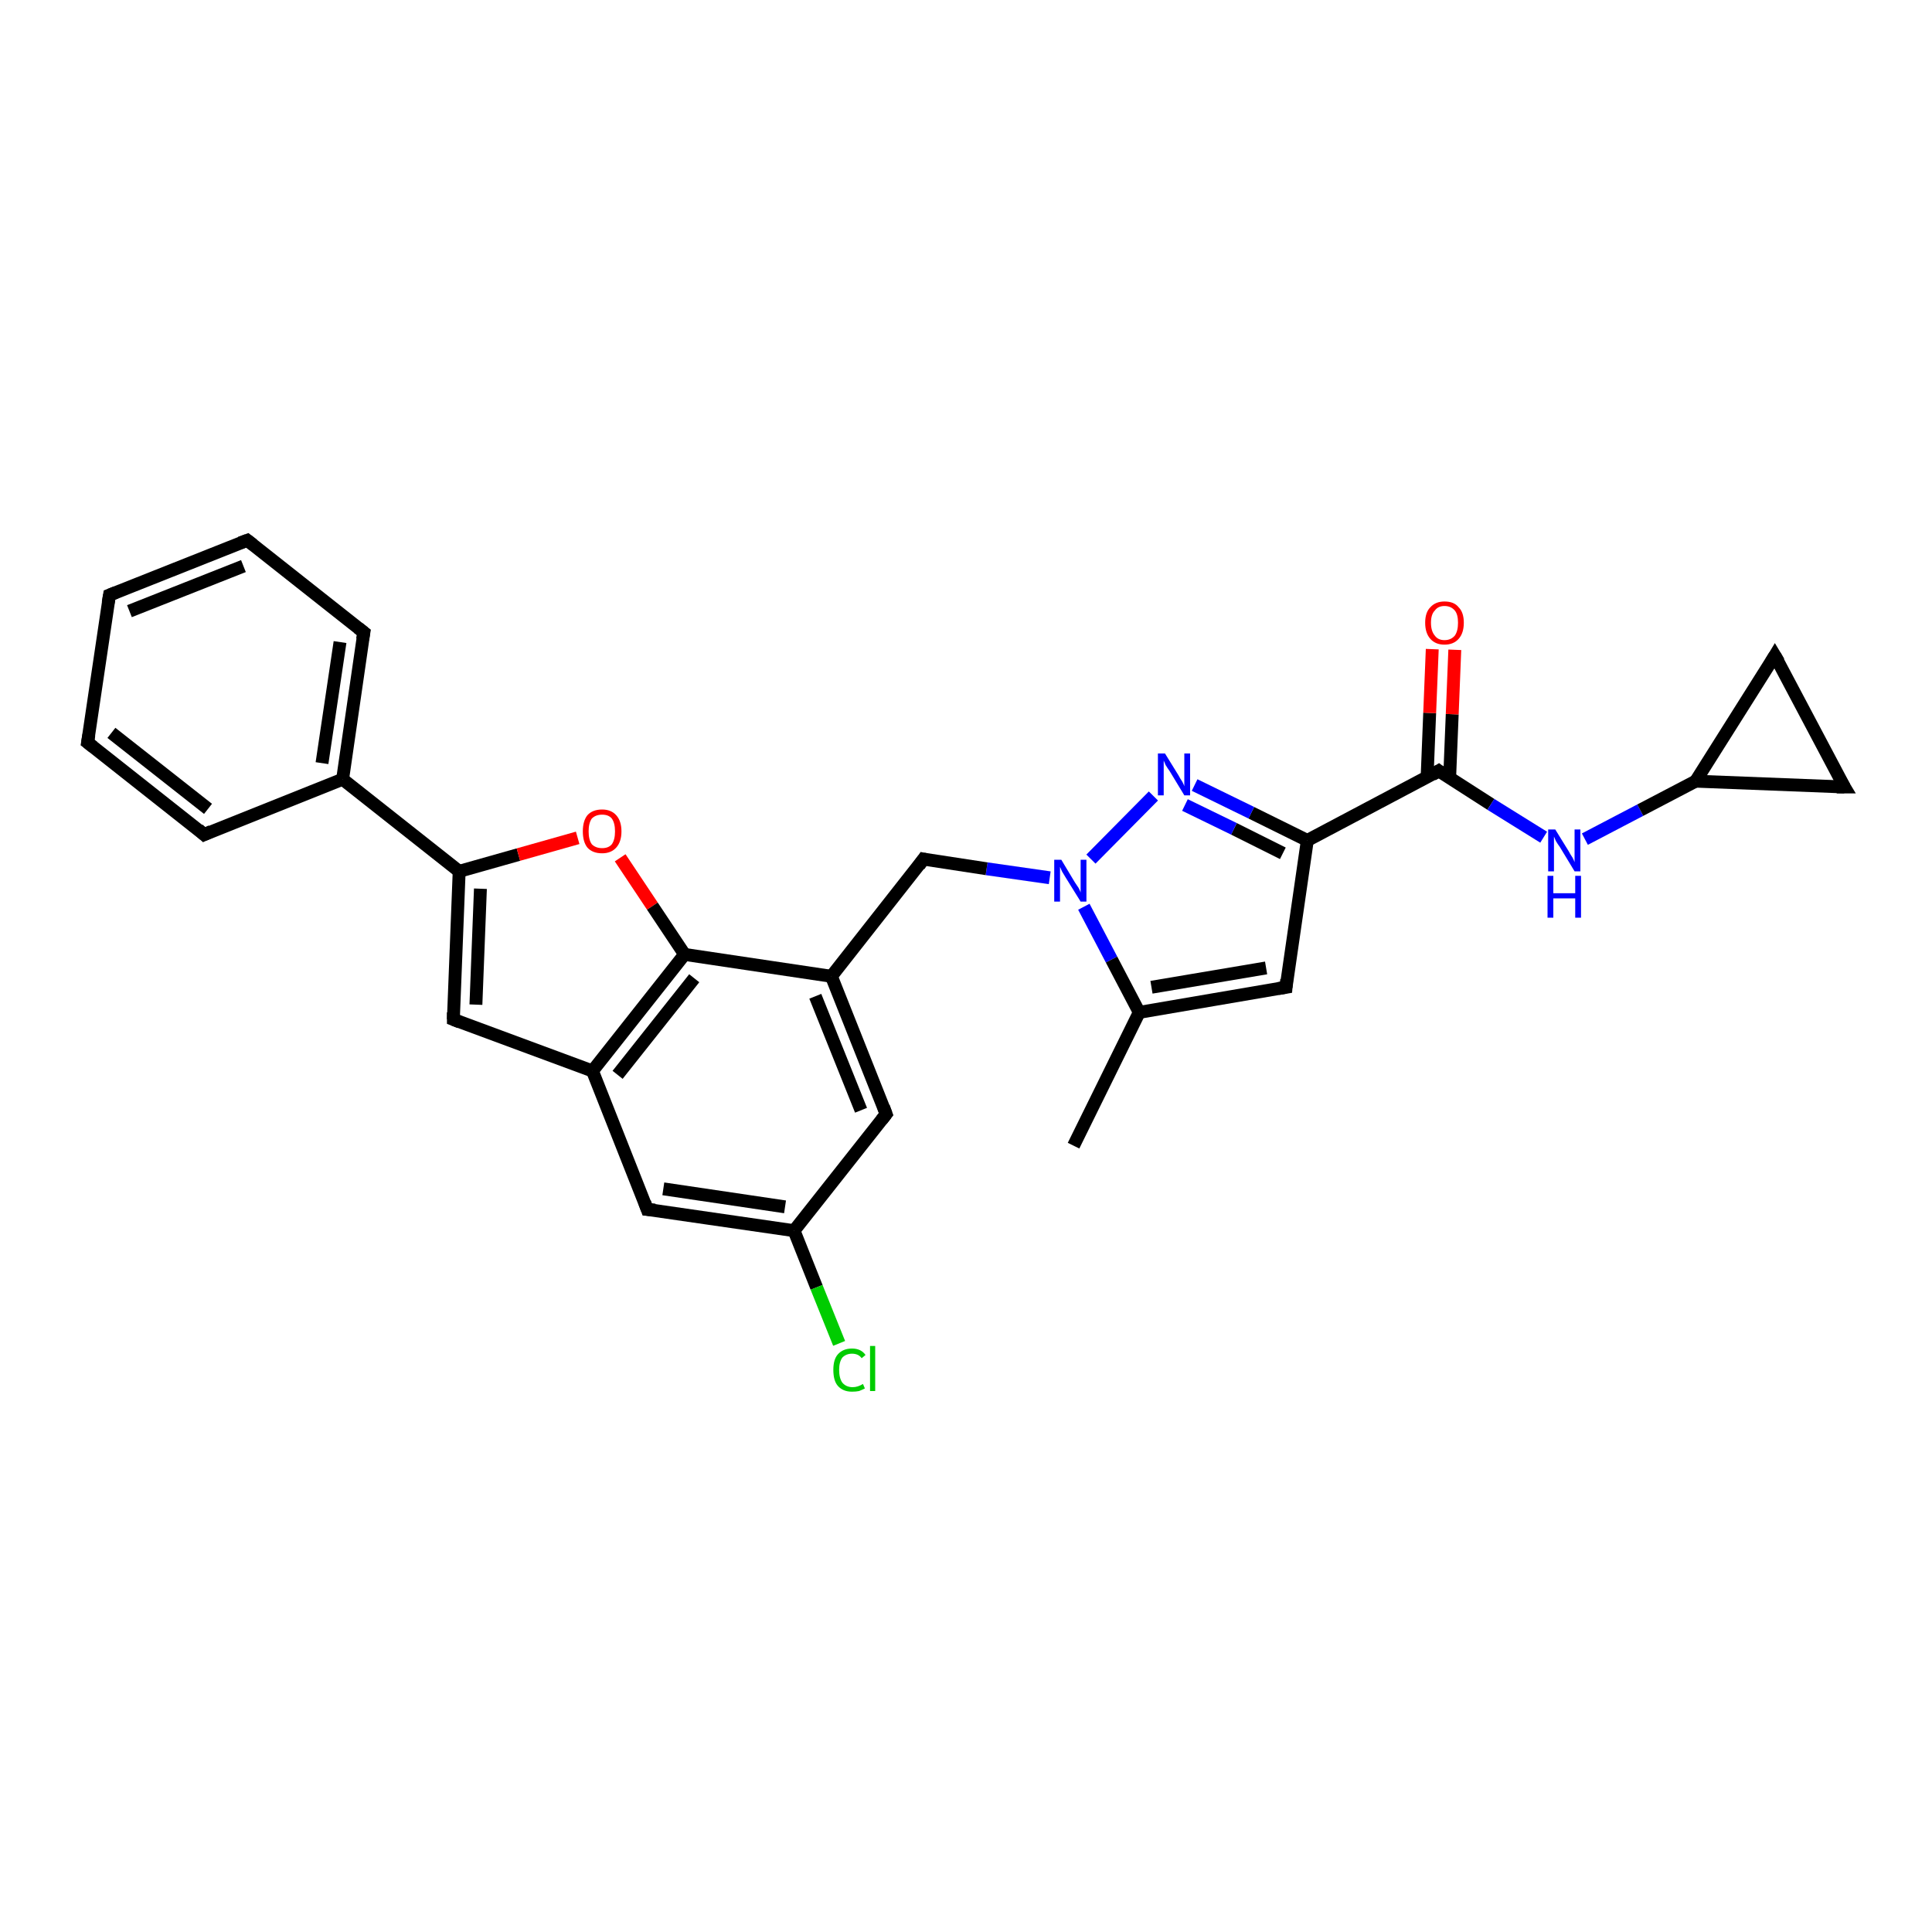 <?xml version='1.0' encoding='iso-8859-1'?>
<svg version='1.1' baseProfile='full'
              xmlns='http://www.w3.org/2000/svg'
                      xmlns:rdkit='http://www.rdkit.org/xml'
                      xmlns:xlink='http://www.w3.org/1999/xlink'
                  xml:space='preserve'
width='300px' height='300px' viewBox='0 0 300 300'>
<!-- END OF HEADER -->
<rect style='opacity:1.0;fill:#FFFFFF;stroke:none' width='300.0' height='300.0' x='0.0' y='0.0'> </rect>
<path class='bond-0 atom-0 atom-1' d='M 166.7,177.9 L 176.9,157.2' style='fill:none;fill-rule:evenodd;stroke:#000000;stroke-width:2.0px;stroke-linecap:butt;stroke-linejoin:miter;stroke-opacity:1' />
<path class='bond-1 atom-1 atom-2' d='M 176.9,157.2 L 199.7,153.3' style='fill:none;fill-rule:evenodd;stroke:#000000;stroke-width:2.0px;stroke-linecap:butt;stroke-linejoin:miter;stroke-opacity:1' />
<path class='bond-1 atom-1 atom-2' d='M 178.8,153.3 L 196.6,150.3' style='fill:none;fill-rule:evenodd;stroke:#000000;stroke-width:2.0px;stroke-linecap:butt;stroke-linejoin:miter;stroke-opacity:1' />
<path class='bond-2 atom-2 atom-3' d='M 199.7,153.3 L 203.0,130.5' style='fill:none;fill-rule:evenodd;stroke:#000000;stroke-width:2.0px;stroke-linecap:butt;stroke-linejoin:miter;stroke-opacity:1' />
<path class='bond-3 atom-3 atom-4' d='M 203.0,130.5 L 194.3,126.2' style='fill:none;fill-rule:evenodd;stroke:#000000;stroke-width:2.0px;stroke-linecap:butt;stroke-linejoin:miter;stroke-opacity:1' />
<path class='bond-3 atom-3 atom-4' d='M 194.3,126.2 L 185.5,121.9' style='fill:none;fill-rule:evenodd;stroke:#0000FF;stroke-width:2.0px;stroke-linecap:butt;stroke-linejoin:miter;stroke-opacity:1' />
<path class='bond-3 atom-3 atom-4' d='M 199.2,132.5 L 191.6,128.7' style='fill:none;fill-rule:evenodd;stroke:#000000;stroke-width:2.0px;stroke-linecap:butt;stroke-linejoin:miter;stroke-opacity:1' />
<path class='bond-3 atom-3 atom-4' d='M 191.6,128.7 L 184.0,125.0' style='fill:none;fill-rule:evenodd;stroke:#0000FF;stroke-width:2.0px;stroke-linecap:butt;stroke-linejoin:miter;stroke-opacity:1' />
<path class='bond-4 atom-4 atom-5' d='M 179.1,123.6 L 169.4,133.4' style='fill:none;fill-rule:evenodd;stroke:#0000FF;stroke-width:2.0px;stroke-linecap:butt;stroke-linejoin:miter;stroke-opacity:1' />
<path class='bond-5 atom-5 atom-6' d='M 163.0,136.3 L 153.2,134.9' style='fill:none;fill-rule:evenodd;stroke:#0000FF;stroke-width:2.0px;stroke-linecap:butt;stroke-linejoin:miter;stroke-opacity:1' />
<path class='bond-5 atom-5 atom-6' d='M 153.2,134.9 L 143.4,133.4' style='fill:none;fill-rule:evenodd;stroke:#000000;stroke-width:2.0px;stroke-linecap:butt;stroke-linejoin:miter;stroke-opacity:1' />
<path class='bond-6 atom-6 atom-7' d='M 143.4,133.4 L 129.1,151.6' style='fill:none;fill-rule:evenodd;stroke:#000000;stroke-width:2.0px;stroke-linecap:butt;stroke-linejoin:miter;stroke-opacity:1' />
<path class='bond-7 atom-7 atom-8' d='M 129.1,151.6 L 137.6,173.0' style='fill:none;fill-rule:evenodd;stroke:#000000;stroke-width:2.0px;stroke-linecap:butt;stroke-linejoin:miter;stroke-opacity:1' />
<path class='bond-7 atom-7 atom-8' d='M 126.6,154.7 L 133.7,172.4' style='fill:none;fill-rule:evenodd;stroke:#000000;stroke-width:2.0px;stroke-linecap:butt;stroke-linejoin:miter;stroke-opacity:1' />
<path class='bond-8 atom-8 atom-9' d='M 137.6,173.0 L 123.3,191.1' style='fill:none;fill-rule:evenodd;stroke:#000000;stroke-width:2.0px;stroke-linecap:butt;stroke-linejoin:miter;stroke-opacity:1' />
<path class='bond-9 atom-9 atom-10' d='M 123.3,191.1 L 126.8,199.9' style='fill:none;fill-rule:evenodd;stroke:#000000;stroke-width:2.0px;stroke-linecap:butt;stroke-linejoin:miter;stroke-opacity:1' />
<path class='bond-9 atom-9 atom-10' d='M 126.8,199.9 L 130.3,208.6' style='fill:none;fill-rule:evenodd;stroke:#00CC00;stroke-width:2.0px;stroke-linecap:butt;stroke-linejoin:miter;stroke-opacity:1' />
<path class='bond-10 atom-9 atom-11' d='M 123.3,191.1 L 100.5,187.8' style='fill:none;fill-rule:evenodd;stroke:#000000;stroke-width:2.0px;stroke-linecap:butt;stroke-linejoin:miter;stroke-opacity:1' />
<path class='bond-10 atom-9 atom-11' d='M 121.9,187.4 L 103.0,184.6' style='fill:none;fill-rule:evenodd;stroke:#000000;stroke-width:2.0px;stroke-linecap:butt;stroke-linejoin:miter;stroke-opacity:1' />
<path class='bond-11 atom-11 atom-12' d='M 100.5,187.8 L 92.0,166.3' style='fill:none;fill-rule:evenodd;stroke:#000000;stroke-width:2.0px;stroke-linecap:butt;stroke-linejoin:miter;stroke-opacity:1' />
<path class='bond-12 atom-12 atom-13' d='M 92.0,166.3 L 70.4,158.3' style='fill:none;fill-rule:evenodd;stroke:#000000;stroke-width:2.0px;stroke-linecap:butt;stroke-linejoin:miter;stroke-opacity:1' />
<path class='bond-13 atom-13 atom-14' d='M 70.4,158.3 L 71.3,135.3' style='fill:none;fill-rule:evenodd;stroke:#000000;stroke-width:2.0px;stroke-linecap:butt;stroke-linejoin:miter;stroke-opacity:1' />
<path class='bond-13 atom-13 atom-14' d='M 73.9,156.0 L 74.6,138.0' style='fill:none;fill-rule:evenodd;stroke:#000000;stroke-width:2.0px;stroke-linecap:butt;stroke-linejoin:miter;stroke-opacity:1' />
<path class='bond-14 atom-14 atom-15' d='M 71.3,135.3 L 80.5,132.7' style='fill:none;fill-rule:evenodd;stroke:#000000;stroke-width:2.0px;stroke-linecap:butt;stroke-linejoin:miter;stroke-opacity:1' />
<path class='bond-14 atom-14 atom-15' d='M 80.5,132.7 L 89.7,130.1' style='fill:none;fill-rule:evenodd;stroke:#FF0000;stroke-width:2.0px;stroke-linecap:butt;stroke-linejoin:miter;stroke-opacity:1' />
<path class='bond-15 atom-15 atom-16' d='M 96.3,133.2 L 101.3,140.7' style='fill:none;fill-rule:evenodd;stroke:#FF0000;stroke-width:2.0px;stroke-linecap:butt;stroke-linejoin:miter;stroke-opacity:1' />
<path class='bond-15 atom-15 atom-16' d='M 101.3,140.7 L 106.3,148.2' style='fill:none;fill-rule:evenodd;stroke:#000000;stroke-width:2.0px;stroke-linecap:butt;stroke-linejoin:miter;stroke-opacity:1' />
<path class='bond-16 atom-14 atom-17' d='M 71.3,135.3 L 53.2,121.0' style='fill:none;fill-rule:evenodd;stroke:#000000;stroke-width:2.0px;stroke-linecap:butt;stroke-linejoin:miter;stroke-opacity:1' />
<path class='bond-17 atom-17 atom-18' d='M 53.2,121.0 L 56.5,98.2' style='fill:none;fill-rule:evenodd;stroke:#000000;stroke-width:2.0px;stroke-linecap:butt;stroke-linejoin:miter;stroke-opacity:1' />
<path class='bond-17 atom-17 atom-18' d='M 50.0,118.5 L 52.8,99.7' style='fill:none;fill-rule:evenodd;stroke:#000000;stroke-width:2.0px;stroke-linecap:butt;stroke-linejoin:miter;stroke-opacity:1' />
<path class='bond-18 atom-18 atom-19' d='M 56.5,98.2 L 38.4,83.9' style='fill:none;fill-rule:evenodd;stroke:#000000;stroke-width:2.0px;stroke-linecap:butt;stroke-linejoin:miter;stroke-opacity:1' />
<path class='bond-19 atom-19 atom-20' d='M 38.4,83.9 L 17.0,92.4' style='fill:none;fill-rule:evenodd;stroke:#000000;stroke-width:2.0px;stroke-linecap:butt;stroke-linejoin:miter;stroke-opacity:1' />
<path class='bond-19 atom-19 atom-20' d='M 37.8,87.9 L 20.1,94.9' style='fill:none;fill-rule:evenodd;stroke:#000000;stroke-width:2.0px;stroke-linecap:butt;stroke-linejoin:miter;stroke-opacity:1' />
<path class='bond-20 atom-20 atom-21' d='M 17.0,92.4 L 13.6,115.3' style='fill:none;fill-rule:evenodd;stroke:#000000;stroke-width:2.0px;stroke-linecap:butt;stroke-linejoin:miter;stroke-opacity:1' />
<path class='bond-21 atom-21 atom-22' d='M 13.6,115.3 L 31.7,129.6' style='fill:none;fill-rule:evenodd;stroke:#000000;stroke-width:2.0px;stroke-linecap:butt;stroke-linejoin:miter;stroke-opacity:1' />
<path class='bond-21 atom-21 atom-22' d='M 17.3,113.8 L 32.3,125.6' style='fill:none;fill-rule:evenodd;stroke:#000000;stroke-width:2.0px;stroke-linecap:butt;stroke-linejoin:miter;stroke-opacity:1' />
<path class='bond-22 atom-3 atom-23' d='M 203.0,130.5 L 223.4,119.7' style='fill:none;fill-rule:evenodd;stroke:#000000;stroke-width:2.0px;stroke-linecap:butt;stroke-linejoin:miter;stroke-opacity:1' />
<path class='bond-23 atom-23 atom-24' d='M 225.1,120.8 L 225.5,110.9' style='fill:none;fill-rule:evenodd;stroke:#000000;stroke-width:2.0px;stroke-linecap:butt;stroke-linejoin:miter;stroke-opacity:1' />
<path class='bond-23 atom-23 atom-24' d='M 225.5,110.9 L 225.9,100.9' style='fill:none;fill-rule:evenodd;stroke:#FF0000;stroke-width:2.0px;stroke-linecap:butt;stroke-linejoin:miter;stroke-opacity:1' />
<path class='bond-23 atom-23 atom-24' d='M 221.6,120.7 L 222.0,110.7' style='fill:none;fill-rule:evenodd;stroke:#000000;stroke-width:2.0px;stroke-linecap:butt;stroke-linejoin:miter;stroke-opacity:1' />
<path class='bond-23 atom-23 atom-24' d='M 222.0,110.7 L 222.4,100.8' style='fill:none;fill-rule:evenodd;stroke:#FF0000;stroke-width:2.0px;stroke-linecap:butt;stroke-linejoin:miter;stroke-opacity:1' />
<path class='bond-24 atom-23 atom-25' d='M 223.4,119.7 L 231.5,124.9' style='fill:none;fill-rule:evenodd;stroke:#000000;stroke-width:2.0px;stroke-linecap:butt;stroke-linejoin:miter;stroke-opacity:1' />
<path class='bond-24 atom-23 atom-25' d='M 231.5,124.9 L 239.7,130.0' style='fill:none;fill-rule:evenodd;stroke:#0000FF;stroke-width:2.0px;stroke-linecap:butt;stroke-linejoin:miter;stroke-opacity:1' />
<path class='bond-25 atom-25 atom-26' d='M 246.1,130.3 L 254.7,125.8' style='fill:none;fill-rule:evenodd;stroke:#0000FF;stroke-width:2.0px;stroke-linecap:butt;stroke-linejoin:miter;stroke-opacity:1' />
<path class='bond-25 atom-25 atom-26' d='M 254.7,125.8 L 263.3,121.3' style='fill:none;fill-rule:evenodd;stroke:#000000;stroke-width:2.0px;stroke-linecap:butt;stroke-linejoin:miter;stroke-opacity:1' />
<path class='bond-26 atom-26 atom-27' d='M 263.3,121.3 L 275.6,101.8' style='fill:none;fill-rule:evenodd;stroke:#000000;stroke-width:2.0px;stroke-linecap:butt;stroke-linejoin:miter;stroke-opacity:1' />
<path class='bond-27 atom-27 atom-28' d='M 275.6,101.8 L 286.4,122.2' style='fill:none;fill-rule:evenodd;stroke:#000000;stroke-width:2.0px;stroke-linecap:butt;stroke-linejoin:miter;stroke-opacity:1' />
<path class='bond-28 atom-5 atom-1' d='M 168.3,140.8 L 172.6,149.0' style='fill:none;fill-rule:evenodd;stroke:#0000FF;stroke-width:2.0px;stroke-linecap:butt;stroke-linejoin:miter;stroke-opacity:1' />
<path class='bond-28 atom-5 atom-1' d='M 172.6,149.0 L 176.9,157.2' style='fill:none;fill-rule:evenodd;stroke:#000000;stroke-width:2.0px;stroke-linecap:butt;stroke-linejoin:miter;stroke-opacity:1' />
<path class='bond-29 atom-16 atom-7' d='M 106.3,148.2 L 129.1,151.6' style='fill:none;fill-rule:evenodd;stroke:#000000;stroke-width:2.0px;stroke-linecap:butt;stroke-linejoin:miter;stroke-opacity:1' />
<path class='bond-30 atom-22 atom-17' d='M 31.7,129.6 L 53.2,121.0' style='fill:none;fill-rule:evenodd;stroke:#000000;stroke-width:2.0px;stroke-linecap:butt;stroke-linejoin:miter;stroke-opacity:1' />
<path class='bond-31 atom-28 atom-26' d='M 286.4,122.2 L 263.3,121.3' style='fill:none;fill-rule:evenodd;stroke:#000000;stroke-width:2.0px;stroke-linecap:butt;stroke-linejoin:miter;stroke-opacity:1' />
<path class='bond-32 atom-16 atom-12' d='M 106.3,148.2 L 92.0,166.3' style='fill:none;fill-rule:evenodd;stroke:#000000;stroke-width:2.0px;stroke-linecap:butt;stroke-linejoin:miter;stroke-opacity:1' />
<path class='bond-32 atom-16 atom-12' d='M 107.8,151.9 L 95.9,166.9' style='fill:none;fill-rule:evenodd;stroke:#000000;stroke-width:2.0px;stroke-linecap:butt;stroke-linejoin:miter;stroke-opacity:1' />
<path d='M 198.5,153.5 L 199.7,153.3 L 199.8,152.1' style='fill:none;stroke:#000000;stroke-width:2.0px;stroke-linecap:butt;stroke-linejoin:miter;stroke-opacity:1;' />
<path d='M 143.9,133.5 L 143.4,133.4 L 142.7,134.4' style='fill:none;stroke:#000000;stroke-width:2.0px;stroke-linecap:butt;stroke-linejoin:miter;stroke-opacity:1;' />
<path d='M 137.2,171.9 L 137.6,173.0 L 136.9,173.9' style='fill:none;stroke:#000000;stroke-width:2.0px;stroke-linecap:butt;stroke-linejoin:miter;stroke-opacity:1;' />
<path d='M 101.7,187.9 L 100.5,187.8 L 100.1,186.7' style='fill:none;stroke:#000000;stroke-width:2.0px;stroke-linecap:butt;stroke-linejoin:miter;stroke-opacity:1;' />
<path d='M 71.4,158.7 L 70.4,158.3 L 70.4,157.2' style='fill:none;stroke:#000000;stroke-width:2.0px;stroke-linecap:butt;stroke-linejoin:miter;stroke-opacity:1;' />
<path d='M 56.3,99.3 L 56.5,98.2 L 55.6,97.5' style='fill:none;stroke:#000000;stroke-width:2.0px;stroke-linecap:butt;stroke-linejoin:miter;stroke-opacity:1;' />
<path d='M 39.3,84.6 L 38.4,83.9 L 37.3,84.3' style='fill:none;stroke:#000000;stroke-width:2.0px;stroke-linecap:butt;stroke-linejoin:miter;stroke-opacity:1;' />
<path d='M 18.0,92.0 L 17.0,92.4 L 16.8,93.6' style='fill:none;stroke:#000000;stroke-width:2.0px;stroke-linecap:butt;stroke-linejoin:miter;stroke-opacity:1;' />
<path d='M 13.8,114.1 L 13.6,115.3 L 14.5,116.0' style='fill:none;stroke:#000000;stroke-width:2.0px;stroke-linecap:butt;stroke-linejoin:miter;stroke-opacity:1;' />
<path d='M 30.8,128.8 L 31.7,129.6 L 32.8,129.1' style='fill:none;stroke:#000000;stroke-width:2.0px;stroke-linecap:butt;stroke-linejoin:miter;stroke-opacity:1;' />
<path d='M 222.4,120.3 L 223.4,119.7 L 223.8,120.0' style='fill:none;stroke:#000000;stroke-width:2.0px;stroke-linecap:butt;stroke-linejoin:miter;stroke-opacity:1;' />
<path d='M 275.0,102.8 L 275.6,101.8 L 276.2,102.8' style='fill:none;stroke:#000000;stroke-width:2.0px;stroke-linecap:butt;stroke-linejoin:miter;stroke-opacity:1;' />
<path d='M 285.8,121.2 L 286.4,122.2 L 285.2,122.2' style='fill:none;stroke:#000000;stroke-width:2.0px;stroke-linecap:butt;stroke-linejoin:miter;stroke-opacity:1;' />
<path class='atom-4' d='M 180.9 117.0
L 183.0 120.4
Q 183.2 120.8, 183.6 121.4
Q 183.9 122.0, 183.9 122.1
L 183.9 117.0
L 184.8 117.0
L 184.8 123.5
L 183.9 123.5
L 181.6 119.7
Q 181.3 119.3, 181.0 118.8
Q 180.8 118.3, 180.7 118.1
L 180.7 123.5
L 179.8 123.5
L 179.8 117.0
L 180.9 117.0
' fill='#0000FF'/>
<path class='atom-5' d='M 164.8 133.5
L 166.9 137.0
Q 167.1 137.3, 167.5 137.9
Q 167.8 138.5, 167.8 138.6
L 167.8 133.5
L 168.7 133.5
L 168.7 140.0
L 167.8 140.0
L 165.5 136.3
Q 165.2 135.8, 164.9 135.3
Q 164.7 134.8, 164.6 134.6
L 164.6 140.0
L 163.7 140.0
L 163.7 133.5
L 164.8 133.5
' fill='#0000FF'/>
<path class='atom-10' d='M 129.4 212.7
Q 129.4 211.1, 130.1 210.3
Q 130.9 209.4, 132.3 209.4
Q 133.7 209.4, 134.4 210.4
L 133.8 210.9
Q 133.3 210.2, 132.3 210.2
Q 131.4 210.2, 130.8 210.8
Q 130.3 211.5, 130.3 212.7
Q 130.3 214.0, 130.8 214.7
Q 131.4 215.4, 132.4 215.4
Q 133.2 215.4, 134.0 214.9
L 134.3 215.6
Q 133.9 215.8, 133.4 216.0
Q 132.9 216.1, 132.3 216.1
Q 130.9 216.1, 130.1 215.2
Q 129.4 214.4, 129.4 212.7
' fill='#00CC00'/>
<path class='atom-10' d='M 135.1 209.0
L 135.9 209.0
L 135.9 216.0
L 135.1 216.0
L 135.1 209.0
' fill='#00CC00'/>
<path class='atom-15' d='M 90.5 129.1
Q 90.5 127.5, 91.2 126.6
Q 92.0 125.7, 93.5 125.7
Q 94.9 125.7, 95.7 126.6
Q 96.5 127.5, 96.5 129.1
Q 96.5 130.7, 95.7 131.6
Q 94.9 132.5, 93.5 132.5
Q 92.0 132.5, 91.2 131.6
Q 90.5 130.7, 90.5 129.1
M 93.5 131.7
Q 94.5 131.7, 95.0 131.1
Q 95.5 130.4, 95.5 129.1
Q 95.5 127.8, 95.0 127.1
Q 94.5 126.5, 93.5 126.5
Q 92.5 126.5, 91.9 127.1
Q 91.4 127.8, 91.4 129.1
Q 91.4 130.4, 91.9 131.1
Q 92.5 131.7, 93.5 131.7
' fill='#FF0000'/>
<path class='atom-24' d='M 221.3 96.7
Q 221.3 95.1, 222.1 94.3
Q 222.9 93.4, 224.3 93.4
Q 225.8 93.4, 226.5 94.3
Q 227.3 95.1, 227.3 96.7
Q 227.3 98.3, 226.5 99.2
Q 225.7 100.1, 224.3 100.1
Q 222.9 100.1, 222.1 99.2
Q 221.3 98.3, 221.3 96.7
M 224.3 99.4
Q 225.3 99.4, 225.9 98.7
Q 226.4 98.0, 226.4 96.7
Q 226.4 95.4, 225.9 94.8
Q 225.3 94.1, 224.3 94.1
Q 223.3 94.1, 222.8 94.8
Q 222.2 95.4, 222.2 96.7
Q 222.2 98.0, 222.8 98.7
Q 223.3 99.4, 224.3 99.4
' fill='#FF0000'/>
<path class='atom-25' d='M 241.5 128.8
L 243.6 132.2
Q 243.8 132.6, 244.2 133.2
Q 244.5 133.8, 244.5 133.9
L 244.5 128.8
L 245.4 128.8
L 245.4 135.3
L 244.5 135.3
L 242.2 131.5
Q 241.9 131.1, 241.6 130.6
Q 241.4 130.1, 241.3 129.9
L 241.3 135.3
L 240.4 135.3
L 240.4 128.8
L 241.5 128.8
' fill='#0000FF'/>
<path class='atom-25' d='M 240.3 136.0
L 241.2 136.0
L 241.2 138.7
L 244.6 138.7
L 244.6 136.0
L 245.5 136.0
L 245.5 142.5
L 244.6 142.5
L 244.6 139.5
L 241.2 139.5
L 241.2 142.5
L 240.3 142.5
L 240.3 136.0
' fill='#0000FF'/>
</svg>
